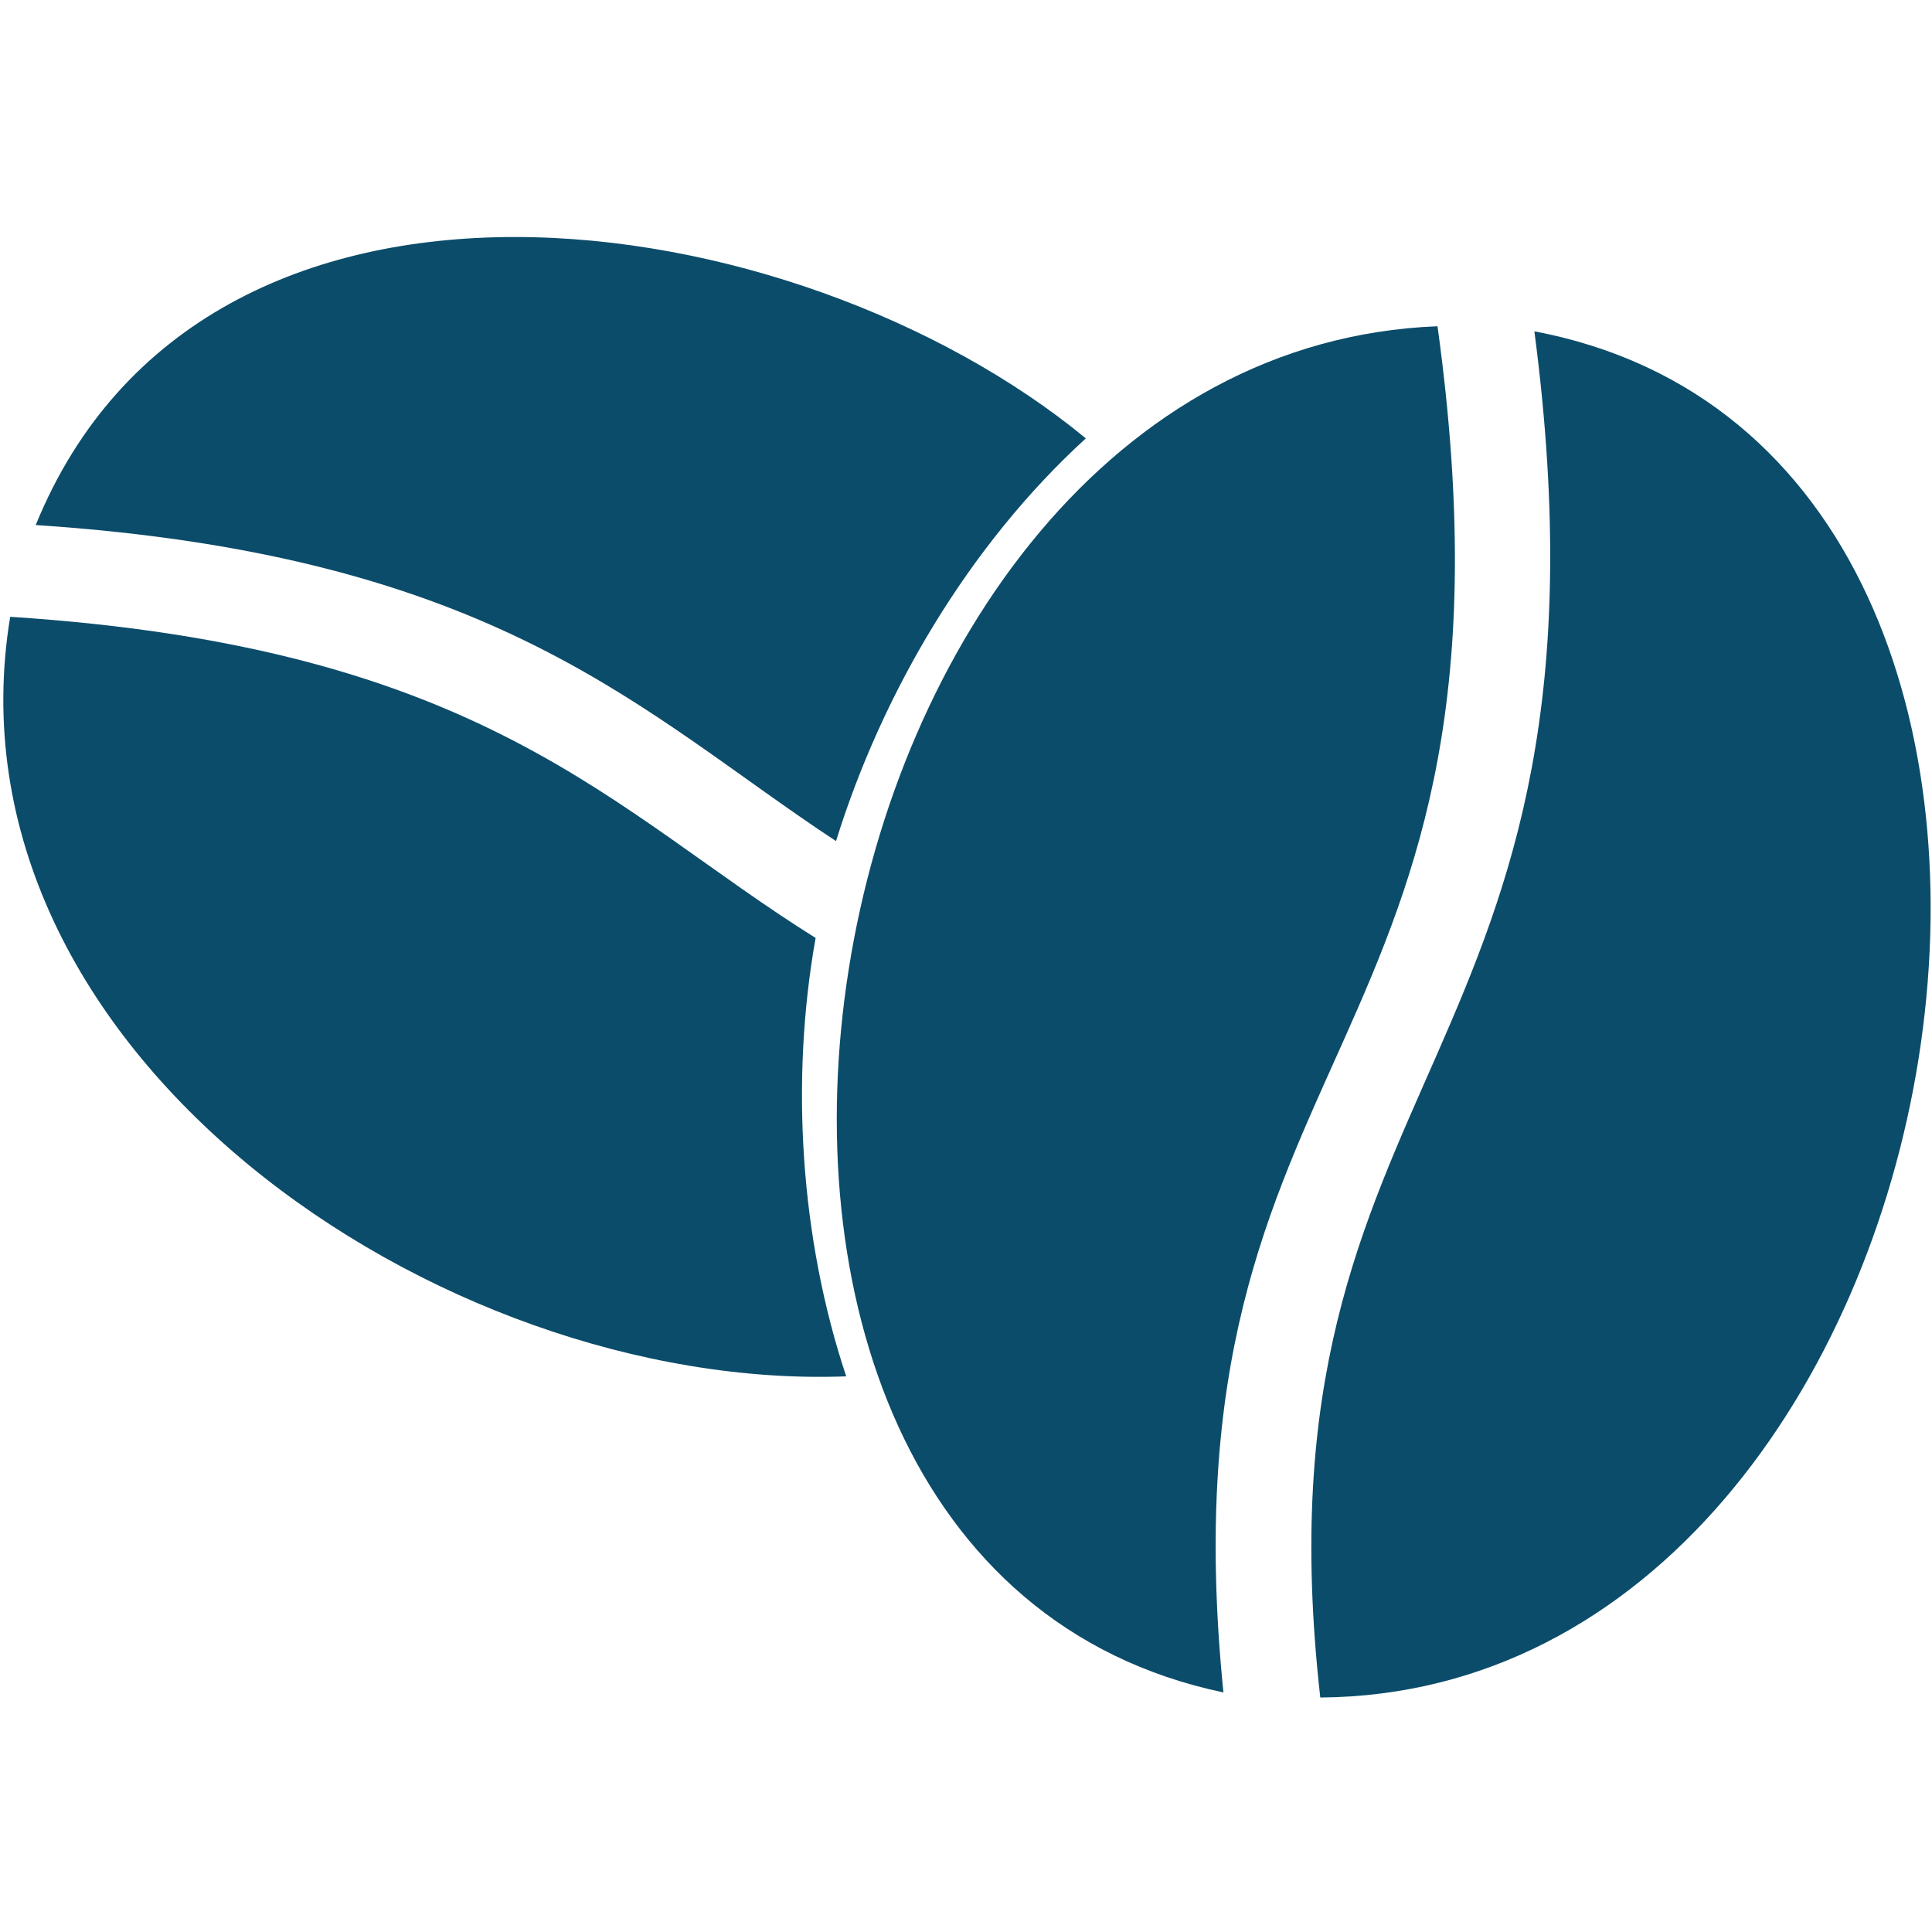 <svg xmlns="http://www.w3.org/2000/svg" viewBox="0 0 512 512" version="1.1" height="512pt" width="512pt">
 <path fill-rule="evenodd" fill="#0b4c6a" d="m324.22 448.51c-167.52-35.125-116.18-355.29 56.738-362.05 27.02 195.88-74.301 187.78-56.738 362.05z"></path>
 <path fill-rule="evenodd" fill="#0b4c6a" d="m349.89 449.86c-18.914-167.52 82.406-166.16 56.738-362.05 171.57 32.422 118.88 360.7-56.738 362.05z"></path>
 <path fill-rule="evenodd" fill="#0b4c6a" d="m224.25 364.75c-108.07 4.055-240.46-86.461-221.55-201.29 125.64 8.105 159.41 51.336 213.45 85.109-6.754 37.824-4.055 79.703 8.105 116.18z"></path>
 <path fill-rule="evenodd" fill="#0b4c6a" d="m287.75 116.18c-31.07 28.371-54.035 67.547-66.195 106.72-51.336-33.773-89.16-75.652-212.09-83.758 44.582-109.43 201.29-86.461 278.29-22.965z"></path>
</svg>
